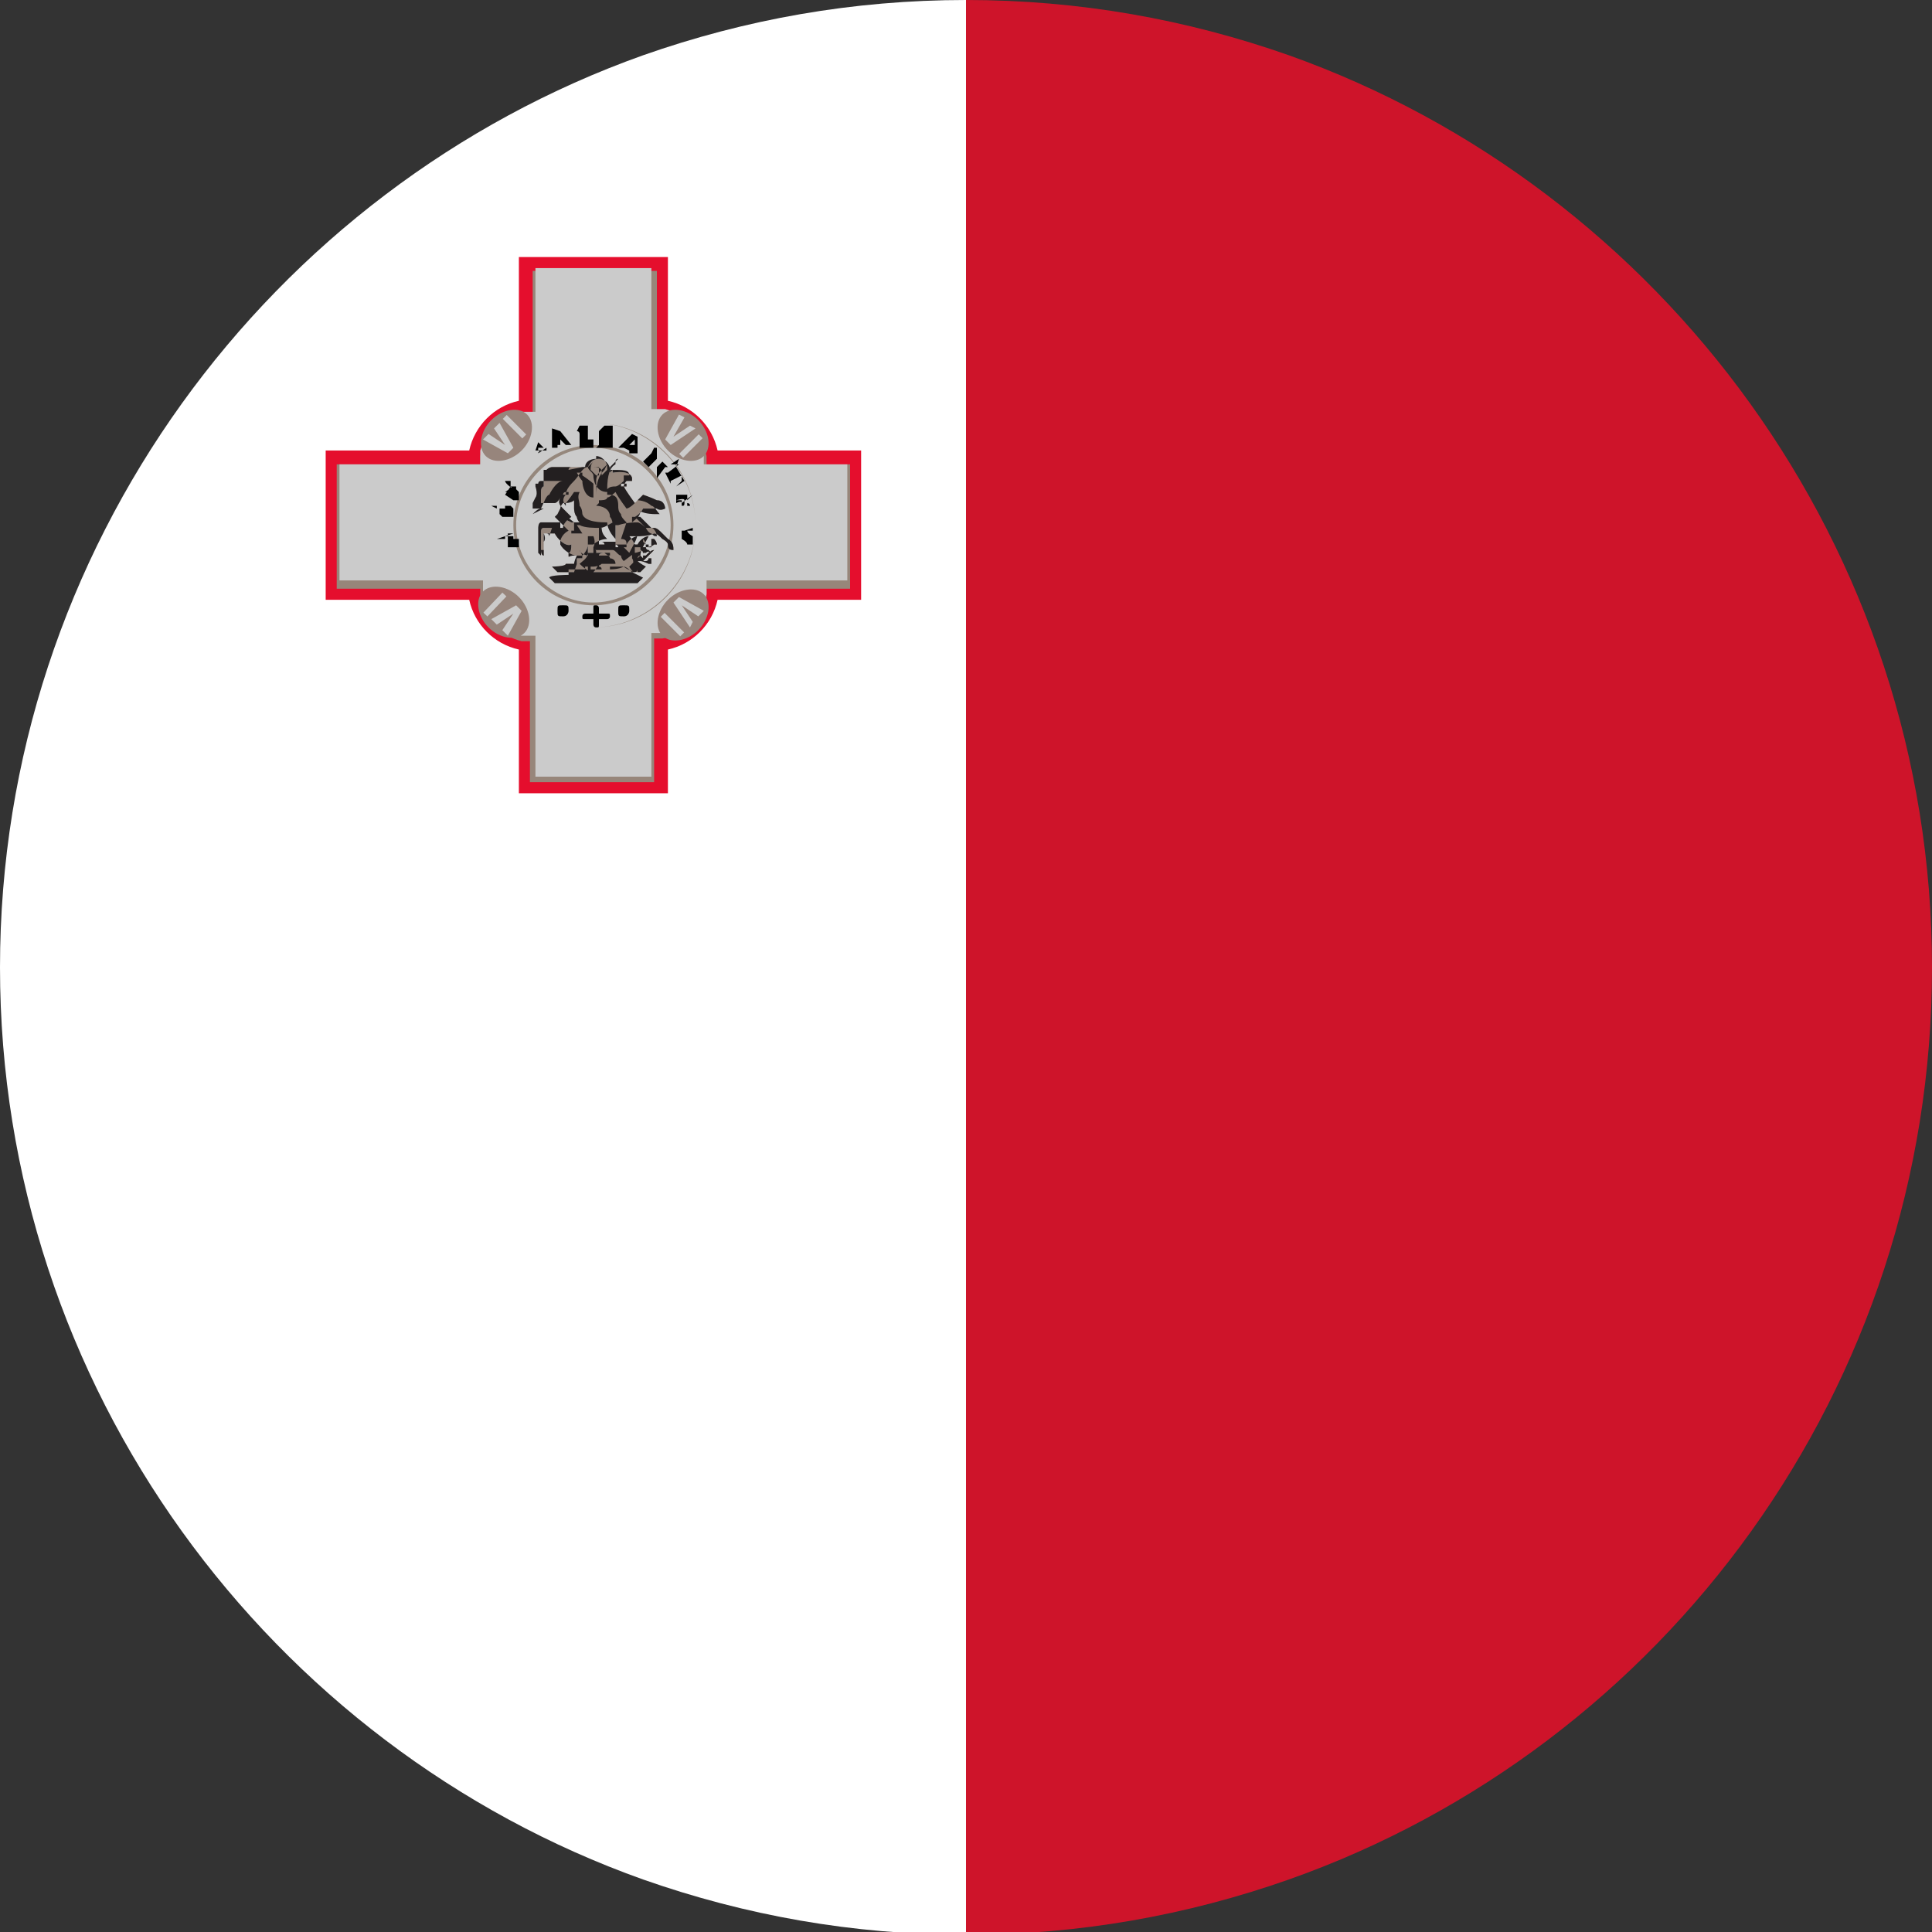 <svg width="70" height="70" viewBox="0 0 70 70" fill="none" xmlns="http://www.w3.org/2000/svg">
<rect x="0" y="0" width="70" height="70" fill="#333333" stroke="none"/>
<g clip-path="url(#clip0_10753_591358)">
<path d="M23.3 2.003C9.8 6.81 0 19.828 0 35.05C0 50.272 9.8 63.29 23.3 68.097C27 69.399 30.9 70.1 35 70.1V0C30.9 0 27 0.701 23.3 2.003Z" fill="white"/>
<path d="M46.7 2.003C43 0.701 39.1 0 35 0V70.1C39.1 70.1 43 69.399 46.7 68.097C60.3 63.29 70 50.272 70 35.05C70 19.828 60.2 6.81 46.7 2.003Z" fill="#CE142A"/>
<path d="M31.2 16.323H26C25.8 15.422 25.1 14.721 24.2 14.521V9.313H18.8V14.521C17.9 14.721 17.2 15.422 17 16.323H11.8V21.731H17C17.2 22.632 17.9 23.333 18.8 23.534V28.741H24.2V23.534C25.1 23.333 25.8 22.632 26 21.731H31.2V16.323Z" fill="#E50E2D"/>
<path d="M19.2 28.34V23.233H18.9C18.1 23.033 17.6 22.432 17.4 21.631V21.331H12.2V16.824H17.4V16.524C17.6 15.723 18.2 15.122 19 15.021H19.3V9.814H23.8V14.921H24.1C24.9 15.122 25.4 15.723 25.6 16.524V16.824H30.8V21.331H25.6V21.631C25.4 22.432 24.8 23.033 24 23.133H23.7V28.34H19.2Z" fill="#97867A"/>
<path d="M19.4 28.14V23.033H18.9C18.2 22.833 17.7 22.232 17.5 21.531V21.03H12.3V16.824H17.4V16.323C17.6 15.622 18.2 15.122 18.9 14.921H19.4V9.714H23.6V14.821H24.1C24.8 15.021 25.3 15.622 25.5 16.323V16.824H30.7V21.03H25.6V21.531C25.4 22.232 24.8 22.733 24.1 22.933H23.6V28.14H19.4Z" fill="#CBCBCB"/>
<path d="M21.5 21.931C19.9 21.931 18.6 20.63 18.6 19.027C18.6 17.425 19.9 16.123 21.5 16.123C23.1 16.123 24.4 17.425 24.4 19.027C24.4 20.63 23.1 21.931 21.5 21.931ZM21.5 16.223C20 16.223 18.7 17.525 18.7 19.027C18.7 20.529 20 21.831 21.5 21.831C23 21.831 24.3 20.529 24.3 19.027C24.3 17.525 23 16.223 21.5 16.223Z" fill="#95877C"/>
<path d="M21.5 22.733C19.4 22.733 17.8 21.03 17.8 19.027C17.8 17.024 19.5 15.322 21.5 15.322C23.5 15.322 25.2 17.024 25.2 19.027C25.2 21.03 23.5 22.733 21.5 22.733ZM21.5 15.322C19.5 15.322 17.8 17.024 17.8 19.027C17.8 21.03 19.4 22.733 21.5 22.733C23.6 22.733 25.2 21.03 25.2 19.027C25.2 17.024 23.6 15.322 21.5 15.322Z" fill="#95877C"/>
<path d="M19.1 15.021C19.4 15.322 19.3 15.923 18.9 16.323C18.5 16.724 17.9 16.824 17.6 16.524C17.3 16.223 17.4 15.622 17.8 15.222C18.2 14.821 18.8 14.721 19.1 15.021Z" fill="#97857C"/>
<path d="M17.5 15.923L17.7 15.723L18.3 16.123L17.9 15.522L18.1 15.322L18.6 16.223L18.4 16.424L17.5 15.923Z" fill="#CBCBCB"/>
<path d="M18.359 15.035L18.217 15.176L18.924 15.884L19.065 15.742L18.359 15.035Z" fill="#CBCBCB"/>
<path d="M25.5 16.524C25.2 16.824 24.6 16.724 24.2 16.323C23.8 15.923 23.7 15.322 24 15.021C24.3 14.721 24.9 14.821 25.3 15.222C25.7 15.622 25.8 16.223 25.5 16.524Z" fill="#97857C"/>
<path d="M24.6 15.021L24.8 15.122L24.4 15.823L25 15.422L25.2 15.522L24.3 16.123L24.1 15.923L24.6 15.021Z" fill="#CBCBCB"/>
<path d="M25.315 15.735L24.608 16.442L24.75 16.584L25.456 15.876L25.315 15.735Z" fill="#CBCBCB"/>
<path d="M24 23.033C23.7 22.732 23.8 22.131 24.2 21.731C24.6 21.33 25.2 21.23 25.5 21.531C25.8 21.831 25.7 22.432 25.3 22.832C24.9 23.233 24.3 23.333 24 23.033Z" fill="#97857C"/>
<path d="M25.5 22.132L25.3 22.332L24.7 21.931L25.1 22.532L25 22.733L24.4 21.831L24.6 21.631L25.5 22.132Z" fill="#CBCBCB"/>
<path d="M24.08 22.206L23.939 22.347L24.646 23.055L24.787 22.913L24.08 22.206Z" fill="#CBCBCB"/>
<path d="M17.5 21.431C17.8 21.13 18.4 21.23 18.8 21.631C19.2 22.032 19.3 22.632 19 22.933C18.7 23.233 18.1 23.133 17.7 22.733C17.3 22.332 17.2 21.731 17.5 21.431Z" fill="#97857C"/>
<path d="M18.4 23.033L18.2 22.833L18.6 22.232L18 22.632L17.8 22.432L18.7 21.931L18.9 22.132L18.4 23.033Z" fill="#CBCBCB"/>
<path d="M18.203 21.471L17.514 22.196L17.659 22.334L18.348 21.609L18.203 21.471Z" fill="#CBCBCB"/>
<path d="M18 19.528H18.3C18.3 19.428 18.3 19.428 18.3 19.428C18.3 19.428 18.3 19.428 18.2 19.428H18.6C18.6 19.428 18.6 19.428 18.6 19.528H18.8V19.828H18.4V19.328H18.6L18 19.528Z" fill="black"/>
<path d="M18 18.426C18 18.426 18 18.426 18 18.326C18 18.326 18 18.326 18.1 18.326C18.1 18.326 18.1 18.326 18.2 18.326C18.3 18.326 18.2 18.326 18.3 18.326C18.3 18.326 18.4 18.326 18.5 18.326C18.5 18.326 18.5 18.326 18.6 18.426C18.6 18.426 18.6 18.526 18.6 18.626C18.6 18.626 18.6 18.626 18.6 18.726C18.6 18.726 18.6 18.726 18.5 18.726C18.5 18.726 18.5 18.726 18.4 18.726C18.4 18.726 18.3 18.726 18.2 18.726C18.2 18.726 18.2 18.726 18.1 18.626C18.1 18.626 18.1 18.526 18.1 18.426H18ZM18 18.426C18 18.426 18 18.426 18.1 18.426C18.1 18.426 18.1 18.426 18.2 18.426C18.2 18.426 18.2 18.426 18.3 18.426C18.3 18.426 18.3 18.426 18.3 18.326C18.3 18.326 18.3 18.326 18.2 18.326C18.2 18.326 18.1 18.326 18 18.326C18 18.326 18 18.326 17.9 18.326C17.8 18.326 17.9 18.326 17.8 18.326L18 18.426Z" fill="black"/>
<path d="M18.6 17.625L18.8 17.826V18.126C18.7 18.126 18.6 18.126 18.6 18.126L18.3 17.926L18.5 17.625C18.5 17.625 18.5 17.625 18.5 17.525C18.5 17.525 18.5 17.525 18.5 17.625H18.7V17.826H18.3L18.6 17.625ZM18.5 17.625C18.5 17.525 18.5 17.425 18.5 17.425H18.3C18.3 17.525 18.6 17.725 18.6 17.725L18.5 17.625Z" fill="black"/>
<path d="M19.5 16.023L19.7 16.223C19.7 16.223 19.7 16.223 19.6 16.223C19.5 16.223 19.6 16.223 19.5 16.223C19.5 16.223 19.5 16.223 19.5 16.323C19.5 16.323 19.5 16.323 19.6 16.423C19.6 16.423 19.5 16.323 19.5 16.423L19.8 16.223C19.8 16.323 19.8 16.323 19.8 16.323C19.8 16.323 19.8 16.323 19.7 16.323C19.6 16.323 19.7 16.323 19.6 16.323C19.6 16.323 19.6 16.323 19.5 16.323C19.4 16.323 19.5 16.323 19.4 16.323L19.5 16.023Z" fill="black"/>
<path d="M20.3 15.622L20.7 16.123H20.2C20.2 16.123 20.2 16.123 20.2 16.223H20C20 16.223 20 16.223 20 16.023V15.522L20.3 15.622ZM20.3 15.822V16.123H20.5L20.3 15.923V15.822Z" fill="black"/>
<path d="M21 15.422H21.3V15.923H21.5V16.223H21C21 16.223 21 16.223 21 16.123V15.723C21 15.723 21 15.622 20.9 15.622L21 15.422Z" fill="black"/>
<path d="M21.9 15.422H22.2V16.223H21.6C21.6 16.223 21.6 16.223 21.7 16.123V15.622L21.9 15.422Z" fill="black"/>
<path d="M23.1 15.823V16.424H22.8C22.8 16.323 22.8 16.323 22.8 16.323L22.6 16.223H22.4C22.4 16.223 22.4 16.223 22.5 16.123L22.9 15.723L23.1 15.823ZM23 15.923L22.8 16.123H23V15.923Z" fill="black"/>
<path d="M23.7 16.223H23.8C23.8 16.323 23.8 16.924 23.8 16.924L24 16.724L24.2 16.924C24.2 16.924 24.2 16.924 24.1 16.924L23.8 17.325V16.624L23.5 16.924L23.3 16.724L23.6 16.424L23.7 16.223Z" fill="black"/>
<path d="M24.5 16.924L24.8 17.425L24.5 17.625C24.5 17.625 24.6 17.525 24.7 17.425C24.7 17.425 24.7 17.325 24.7 17.225L24.3 17.425C24.3 17.425 24.3 17.425 24.3 17.525L24.1 17.125C24.1 17.125 24.1 17.125 24.2 17.125L24.6 16.824C24.6 16.824 24.6 16.824 24.4 16.824C24.4 16.824 24.4 16.824 24.3 16.824L24.6 16.624L24.5 16.924Z" fill="black"/>
<path d="M24.7 18.226C24.7 18.125 24.5 18.226 24.5 18.226V17.925H24.9V17.826V18.226C24.9 18.226 25 18.226 25 18.326C25 18.326 25 18.326 24.9 18.326V18.125L25.1 17.925L24.7 18.226ZM24.7 18.125C24.7 18.326 24.7 18.326 24.7 18.326C24.8 18.326 24.8 18.326 24.8 18.125C24.8 18.026 24.5 18.125 24.5 18.125H24.7Z" fill="black"/>
<path d="M25.1 18.927V19.227H24.9C24.9 19.328 25.1 19.428 25.1 19.428V19.728H24.9C24.9 19.628 24.7 19.528 24.7 19.528V19.127C24.7 19.127 24.7 19.127 24.7 19.227H24.8L25.1 19.127V18.927Z" fill="black"/>
<path d="M22 22.232H21.7V22.032C21.7 22.032 21.7 21.931 21.6 21.931C21.5 21.931 21.5 21.931 21.5 22.032V22.232H21.2C21.2 22.232 21.1 22.232 21.1 22.332C21.1 22.432 21.1 22.432 21.2 22.432H21.5V22.632C21.5 22.632 21.5 22.733 21.6 22.733C21.7 22.733 21.7 22.733 21.7 22.632V22.432H22C22 22.432 22.1 22.432 22.1 22.332C22.1 22.232 22.1 22.232 22 22.232Z" fill="black"/>
<path d="M22.8 22.131C22.8 22.131 22.8 22.331 22.6 22.331C22.4 22.331 22.4 22.331 22.4 22.131C22.4 21.931 22.4 21.931 22.6 21.931C22.8 21.931 22.8 21.931 22.8 22.131Z" fill="black"/>
<path d="M20.6 22.131C20.6 22.131 20.6 22.331 20.4 22.331C20.2 22.331 20.2 22.331 20.2 22.131C20.2 21.931 20.2 21.931 20.4 21.931C20.6 21.931 20.6 21.931 20.6 22.131Z" fill="black"/>
<path d="M23 18.727C23 18.727 23.2 18.627 23.3 18.426C23.4 18.426 23.7 18.426 23.8 18.426C23.8 18.426 23.9 18.526 24.1 18.426C24.1 18.426 24.1 18.126 23.8 18.126C23.6 18.026 23.3 17.926 23.3 17.926C23.3 17.926 23.3 17.926 23.2 18.026L23 18.226C23 18.226 22.7 17.826 22.6 17.625C22.6 17.625 22.6 17.525 22.7 17.425C22.7 17.425 22.7 17.425 22.8 17.425C22.8 17.425 22.8 17.425 22.9 17.425C22.9 17.425 22.9 17.425 22.9 17.325C22.9 17.325 22.9 17.024 22.2 17.125C22.2 17.058 22.2 17.024 22.2 17.024C22.2 17.024 22.2 17.024 22.1 17.125C22.1 17.125 22.1 17.125 22.1 17.024C22.1 16.824 21.9 16.624 21.7 16.624C21.5 16.624 21.4 16.724 21.3 16.924C21.3 16.924 21.2 16.924 21.1 16.924C21.1 16.924 20.9 16.924 20.8 16.924C20.8 16.924 20.8 16.924 20.7 16.924C20.6 16.924 20.7 16.924 20.6 16.924C20.6 16.924 20.6 16.924 20.7 16.924C20.7 16.924 20.6 16.924 20.4 16.924C20.4 16.924 20.4 16.924 20.3 16.924C20.2 16.924 20.1 16.924 20 16.924C20 16.924 19.9 16.924 19.8 17.024H19.7C19.7 17.024 19.7 17.024 19.7 17.225C19.7 17.525 19.7 17.625 19.7 17.625C19.7 17.625 19.6 17.625 19.6 17.826C19.6 17.826 19.6 17.826 19.6 17.926C19.6 17.926 19.6 17.992 19.6 18.126C19.6 18.126 19.6 18.126 19.6 18.226C19.6 18.226 19.7 18.226 19.8 18.226C19.9 18.226 20 18.226 20.1 18.226C20.1 18.226 20.2 18.226 20.3 18.026C20.2 18.226 20.3 18.326 20.4 18.426L20.7 18.727C20.7 18.727 20.4 18.927 20.4 19.127C20.4 19.127 20.4 19.127 20.3 19.127H20.2C20.2 19.127 20.2 19.127 20 19.127C19.9 19.127 19.8 19.127 19.7 19.127C19.6 19.127 19.6 19.227 19.6 19.328V19.428C19.6 19.428 19.6 19.428 19.6 19.528C19.6 19.628 19.6 19.628 19.6 19.728C19.6 19.728 19.6 19.828 19.6 19.928C19.6 19.928 19.6 20.129 19.7 20.129C19.7 20.129 19.7 20.129 19.7 20.029V19.928C19.7 19.928 19.7 19.928 19.7 19.828C19.7 19.828 19.7 19.728 19.7 19.628C19.7 19.528 19.7 19.328 19.7 19.328C19.7 19.328 19.7 19.328 19.8 19.328C19.8 19.328 20 19.328 20.1 19.328C20.2 19.528 20.5 19.828 20.7 19.728C20.7 19.828 20.7 20.029 20.6 20.029C20.6 20.029 20.6 20.029 20.6 20.129C20.6 20.229 20.6 20.129 20.8 20.129C21 20.129 21 20.129 21.1 20.129C21.1 20.129 21.1 20.129 21.1 20.229H20.9V20.429C20.8 20.429 19.9 20.429 19.9 20.429H20.5C20.5 20.529 20 20.529 20 20.529L20.2 20.73H23.2L23.4 20.529C23.4 20.529 23.2 20.429 23.1 20.329C23.1 20.329 23.1 20.329 23.2 20.329C23.3 20.329 23.5 20.429 23.5 20.429C23.5 20.429 23.5 20.429 23.6 20.429C23.6 20.429 23.6 20.329 23.6 20.229C23.6 20.229 23.6 20.229 23.5 20.229C23.5 20.229 23.5 20.329 23.4 20.329C23.4 20.329 23.4 20.329 23.3 20.329C23.3 20.329 23.5 20.129 23.7 19.928C23.7 19.928 23.6 19.928 23.5 20.029C23.5 20.029 23.5 20.029 23.4 20.129C23.4 20.129 23.4 20.129 23.3 20.129C23.3 20.029 23.3 19.928 23.2 19.928C23.2 19.928 23.2 19.928 23.2 19.828C23.2 19.828 23.2 19.828 23.3 19.828C23.4 19.828 23.6 19.828 23.7 19.728H24H23.8C23.8 19.728 23.8 19.628 23.7 19.528C23.7 19.528 23.7 19.528 23.6 19.528C23.6 19.528 23.6 19.528 23.6 19.728C23.6 19.928 23.6 19.728 23.6 19.828H23.4C23.4 19.828 23.4 19.928 23.5 19.928C23.5 19.928 23.5 19.928 23.6 20.029C23.6 20.029 23.6 20.029 23.7 20.029C23.7 20.029 23.7 20.029 23.6 20.029C23.6 20.029 23.5 19.928 23.4 20.029C23.4 20.029 23.4 20.029 23.3 20.029V20.229C23.3 20.229 23.3 20.229 23.2 20.129C23.2 19.928 23.4 19.628 23.5 19.428C23.4 19.428 23.2 19.528 23.1 19.728C23.1 19.728 23.1 19.728 23 19.728C23 19.728 22.9 19.528 22.8 19.428C22.8 19.428 22.9 19.428 23 19.428C23.2 19.428 23.5 19.428 23.7 19.328C23.8 19.328 23.9 19.428 24 19.528C24 19.528 24.2 19.628 24.2 19.728C24.2 19.828 24.2 19.928 24.4 19.928C24.4 19.828 24.4 19.628 24.2 19.528C24.2 19.528 24.1 19.428 24 19.328C23.9 19.227 23.8 19.127 23.7 19.127C23.6 19.127 23.6 19.127 23.5 19.127C23.5 19.127 23.5 19.127 23.4 19.127L23 18.727ZM22.5 17.625V17.525C22.5 17.525 22.6 17.525 22.7 17.525C22.7 17.525 22.7 17.525 22.7 17.625H22.5ZM21.2 17.024C21.2 17.024 21.2 17.024 21.1 17.024H21.2ZM21.5 17.425C21.5 17.425 21.5 17.525 21.5 17.625V17.425ZM20.3 18.426C20.3 18.426 20.3 18.326 20.4 18.226C20.5 18.226 20.7 18.226 20.8 18.126C20.8 18.126 20.8 18.326 20.8 18.426C20.8 18.426 20.8 18.627 20.9 18.727C20.9 18.727 20.9 18.827 21 18.927C21 18.927 20.9 18.927 20.8 18.927C20.8 18.927 20.8 18.927 20.7 18.927L20.3 18.727C20.3 18.727 20.3 18.727 20.2 18.627L20.3 18.426ZM22.3 19.628C22.1 19.628 21.9 19.628 21.7 19.628C21.7 19.628 21.7 19.628 21.8 19.628C21.8 19.628 21.9 19.628 21.9 19.728C22 19.728 22.1 19.728 22.2 19.728C22.3 19.728 22.4 19.728 22.4 19.828C22.5 19.828 22.6 19.828 22.6 19.828C22.6 19.828 22.4 19.828 22.3 19.828C22.3 19.828 22.3 19.828 22.3 19.728C22.3 19.728 22.1 19.628 21.9 19.728C21.9 19.728 21.8 19.728 21.7 19.728V19.528C21.7 19.428 21.7 19.227 21.7 19.127C21.9 19.127 22 19.027 22.2 18.927L22.3 19.027C22.3 19.027 22.3 19.027 22.3 19.227V19.628ZM21.1 20.129C21.1 20.129 21.3 19.928 21.3 19.728V19.928C21.3 19.928 21.3 19.928 21.3 20.029C21.3 20.029 21.3 20.029 21.4 20.029C21.5 20.029 21.4 20.029 21.5 20.029C21.5 20.029 21.6 20.029 21.7 20.029H21.9C21.9 20.029 21.7 20.029 21.7 20.129C21.5 20.129 21.4 20.129 21.3 20.129C21.2 20.129 21 20.029 21 19.928L21.1 20.129Z" fill="#95867C"/>
<path d="M23 18.727C23 18.727 23.2 18.627 23.3 18.426C23.4 18.426 23.7 18.426 23.8 18.426C23.8 18.426 23.9 18.526 24.1 18.426C24.1 18.426 24.1 18.126 23.8 18.126C23.6 18.026 23.3 17.926 23.3 17.926C23.3 17.926 23.3 17.926 23.2 18.026L23 18.226C23 18.226 22.7 17.826 22.6 17.625C22.6 17.625 22.6 17.525 22.7 17.425C22.7 17.425 22.7 17.425 22.8 17.425C22.8 17.425 22.8 17.425 22.9 17.425C22.9 17.425 22.9 17.425 22.9 17.325C22.9 17.325 22.9 17.024 22.2 17.125C22.2 17.058 22.2 17.024 22.2 17.024C22.2 17.024 22.2 17.024 22.1 17.125C22.1 17.125 22.1 17.125 22.1 17.024C22.1 16.824 21.9 16.624 21.7 16.624C21.5 16.624 21.4 16.724 21.3 16.924C21.3 16.924 21.2 16.924 21.1 16.924C21.1 16.924 20.9 16.924 20.8 16.924C20.8 16.924 20.8 16.924 20.7 16.924C20.6 16.924 20.7 16.924 20.6 16.924C20.6 16.924 20.6 16.924 20.7 16.924C20.7 16.924 20.6 16.924 20.4 16.924C20.4 16.924 20.4 16.924 20.3 16.924C20.2 16.924 20.1 16.924 20 16.924C20 16.924 19.9 16.924 19.8 17.024H19.7C19.7 17.024 19.7 17.024 19.7 17.225C19.7 17.525 19.7 17.625 19.7 17.625C19.7 17.625 19.6 17.625 19.6 17.826C19.6 17.826 19.6 17.826 19.6 17.926C19.6 17.926 19.6 17.992 19.6 18.126C19.6 18.126 19.6 18.126 19.6 18.226C19.6 18.226 19.7 18.226 19.8 18.226C19.9 18.226 20 18.226 20.1 18.226C20.1 18.226 20.2 18.226 20.3 18.026C20.2 18.226 20.3 18.326 20.4 18.426L20.7 18.727C20.7 18.727 20.4 18.927 20.4 19.127C20.4 19.127 20.4 19.127 20.3 19.127H20.2C20.2 19.127 20.2 19.127 20 19.127C19.9 19.127 19.8 19.127 19.7 19.127C19.6 19.127 19.6 19.227 19.6 19.328V19.428C19.6 19.428 19.6 19.428 19.6 19.528C19.6 19.628 19.6 19.628 19.6 19.728C19.6 19.728 19.6 19.828 19.6 19.928C19.6 19.928 19.6 20.129 19.7 20.129C19.7 20.129 19.7 20.129 19.7 20.029V19.928C19.7 19.928 19.7 19.928 19.7 19.828C19.7 19.828 19.7 19.728 19.7 19.628C19.7 19.528 19.7 19.328 19.7 19.328C19.7 19.328 19.7 19.328 19.8 19.328C19.8 19.328 20 19.328 20.1 19.328C20.2 19.528 20.5 19.828 20.7 19.728C20.7 19.828 20.7 20.029 20.6 20.029C20.6 20.029 20.6 20.029 20.6 20.129C20.6 20.229 20.6 20.129 20.8 20.129C21 20.129 21 20.129 21.1 20.129C21.1 20.129 21.1 20.129 21.1 20.229H20.9V20.429C20.8 20.429 19.9 20.429 19.9 20.429H20.5C20.5 20.529 20 20.529 20 20.529L20.2 20.73H23.2L23.4 20.529C23.4 20.529 23.2 20.429 23.1 20.329C23.1 20.329 23.1 20.329 23.2 20.329C23.3 20.329 23.5 20.429 23.5 20.429C23.5 20.429 23.5 20.429 23.6 20.429C23.6 20.429 23.6 20.329 23.6 20.229C23.6 20.229 23.6 20.229 23.5 20.229C23.5 20.229 23.5 20.329 23.4 20.329C23.4 20.329 23.4 20.329 23.3 20.329C23.3 20.329 23.5 20.129 23.7 19.928C23.7 19.928 23.6 19.928 23.5 20.029C23.5 20.029 23.5 20.029 23.4 20.129C23.4 20.129 23.4 20.129 23.3 20.129C23.3 20.029 23.3 19.928 23.2 19.928C23.2 19.928 23.2 19.928 23.2 19.828C23.2 19.828 23.2 19.828 23.3 19.828C23.4 19.828 23.6 19.828 23.7 19.728H24H23.8C23.8 19.728 23.8 19.628 23.7 19.528C23.7 19.528 23.7 19.528 23.6 19.528C23.6 19.528 23.6 19.528 23.6 19.728C23.6 19.928 23.6 19.728 23.6 19.828H23.4C23.4 19.828 23.4 19.928 23.5 19.928C23.5 19.928 23.5 19.928 23.6 20.029C23.6 20.029 23.6 20.029 23.7 20.029C23.7 20.029 23.7 20.029 23.6 20.029C23.6 20.029 23.5 19.928 23.4 20.029C23.4 20.029 23.4 20.029 23.3 20.029V20.229C23.3 20.229 23.3 20.229 23.2 20.129C23.2 19.928 23.4 19.628 23.5 19.428C23.4 19.428 23.2 19.528 23.1 19.728C23.1 19.728 23.1 19.728 23 19.728C23 19.728 22.9 19.528 22.8 19.428C22.8 19.428 22.9 19.428 23 19.428C23.2 19.428 23.5 19.428 23.7 19.328C23.8 19.328 23.9 19.428 24 19.528C24 19.528 24.2 19.628 24.2 19.728C24.2 19.828 24.2 19.928 24.4 19.928C24.4 19.828 24.4 19.628 24.2 19.528C24.2 19.528 24.1 19.428 24 19.328C23.9 19.227 23.8 19.127 23.7 19.127C23.6 19.127 23.6 19.127 23.5 19.127C23.5 19.127 23.5 19.127 23.4 19.127L23 18.727ZM22.5 17.625V17.525C22.5 17.525 22.6 17.525 22.7 17.525C22.7 17.525 22.7 17.525 22.7 17.625H22.5ZM22.1 16.924C22.1 17.024 22.1 17.024 22.1 17.024C22.6 17.024 22.8 17.024 22.8 17.225C22.8 17.225 22.8 17.225 22.8 17.125V17.225C22.8 17.225 22.7 17.225 22.6 17.225C22.6 17.225 22.6 17.325 22.6 17.425C22.6 17.425 22.4 17.625 22.3 17.625C22.2 17.625 22.1 17.625 22 17.725C22 17.225 22.1 16.924 22.3 16.824C22.3 16.824 22.3 16.824 22.3 16.724C22.3 16.724 22.3 16.624 22.4 16.624L22.1 16.924ZM21.7 18.226C21.7 18.226 21.7 18.126 21.7 18.026C21.7 18.026 21.7 18.026 21.7 18.126V18.226ZM21.1 17.225C21.1 17.225 21.4 17.425 21.5 17.525C21.5 17.525 21.5 17.826 21.5 18.026C21.5 18.026 21.5 18.026 21.5 17.826C21.5 17.826 21.5 17.625 21.5 17.525V17.826C21.5 17.826 21.5 17.826 21.5 17.926C21.5 17.926 21.5 17.926 21.5 18.026C21.2 18.026 21.1 17.625 21.1 17.425C21.1 17.425 21 17.325 20.9 17.125C21 17.125 21.1 17.125 21.1 17.125V17.225ZM21.5 16.824C21.5 16.824 21.5 16.824 21.6 16.824C21.5 16.824 21.4 16.824 21.3 16.824H21.5ZM21.2 17.024C21.2 17.024 21.2 17.024 21.1 17.024H21.2ZM21.3 16.924C21.3 16.924 21.3 16.924 21.4 16.924C21.4 16.924 21.6 16.924 21.7 16.924C21.7 16.924 21.7 17.125 21.7 17.225H21.6L21.4 17.024C21.4 16.924 21.4 16.824 21.5 16.724L21.3 16.924ZM21.5 17.425C21.5 17.425 21.5 17.525 21.5 17.625V17.425ZM21.9 17.024C21.8 17.125 21.6 17.325 21.6 17.926C21.6 17.725 21.6 17.525 21.6 17.425C21.6 17.225 21.7 17.125 21.8 17.024C21.8 17.024 21.9 16.924 22 16.824L21.9 17.024ZM21.6 16.524C21.8 16.524 22 16.724 22 16.924C22 17.125 22 16.924 22 17.024C22 17.024 21.9 17.125 21.8 17.225V17.125C21.8 17.024 21.8 16.924 21.5 16.924C21.5 16.924 21.3 16.924 21.2 16.924C21.2 16.724 21.4 16.624 21.6 16.624V16.524ZM20.6 17.024C20.6 17.024 20.6 16.924 20.7 16.924C20.7 16.924 20.9 16.924 21 16.924C21 16.924 21.1 16.924 21.2 16.924C21.3 16.924 21.2 16.924 21.3 16.924H21.4C21.4 16.924 21.2 16.924 21.1 16.924L20.6 17.024ZM19.7 18.426C19.6 18.426 19.4 18.426 19.3 18.426C19.3 18.326 19.3 18.326 19.3 18.226L19.4 18.026C19.4 18.026 19.5 17.926 19.4 17.625C19.4 17.525 19.4 17.525 19.4 17.525C19.4 17.525 19.4 17.525 19.5 17.525C19.5 17.525 19.5 17.425 19.6 17.425C19.6 17.425 19.7 17.425 19.9 17.425C19.9 17.425 19.9 17.425 20 17.425C20.2 17.425 20.3 17.425 20.3 17.425C20.3 17.425 20.4 17.425 20.5 17.425C20.5 17.425 20.6 17.425 20.7 17.425C20.7 17.425 20.6 17.425 20.4 17.425C20.2 17.425 20 17.725 19.9 17.926C19.8 17.926 19.7 18.226 19.6 18.426C19.5 18.426 19.4 18.526 19.3 18.627L19.7 18.426ZM20.3 18.426C20.3 18.426 20.3 18.326 20.4 18.226C20.5 18.226 20.7 18.226 20.8 18.126C20.8 18.126 20.8 18.326 20.8 18.426C20.8 18.426 20.8 18.627 20.9 18.727C20.9 18.727 20.9 18.827 21 18.927C21 18.927 20.9 18.927 20.8 18.927C20.8 18.927 20.8 18.927 20.7 18.927L20.3 18.727C20.3 18.727 20.3 18.727 20.2 18.627L20.3 18.426ZM20.7 17.926C20.6 17.926 20.5 17.926 20.4 17.926C20.4 17.926 20.4 17.826 20.5 17.826C20.5 17.826 20.5 17.826 20.6 17.826V17.926H20.7ZM20.3 18.526L20.8 18.927V19.227C20.9 19.227 20.6 19.227 20.6 19.227L20.1 18.727L20.3 18.526ZM19.9 19.428C19.9 19.428 19.9 19.328 19.8 19.328C19.7 19.328 19.8 19.328 19.7 19.328C19.7 19.328 19.8 19.528 19.7 19.628C19.7 19.628 19.7 19.728 19.7 19.828C19.7 19.828 19.7 19.828 19.7 19.928C19.7 19.928 19.7 19.928 19.6 19.928C19.6 19.928 19.6 20.029 19.6 20.129C19.6 20.129 19.6 20.129 19.5 20.029C19.5 19.928 19.5 19.928 19.5 19.828C19.5 19.828 19.5 19.728 19.5 19.628C19.5 19.628 19.5 19.528 19.5 19.428C19.5 19.328 19.5 19.328 19.5 19.227C19.5 19.227 19.5 19.227 19.5 19.127C19.5 19.127 19.5 18.927 19.6 18.927C19.6 18.927 19.7 18.927 19.9 18.927H20C20 18.927 20 18.927 20.2 18.927C20.2 18.927 20.2 18.927 20.3 18.927C20.3 18.927 20.3 19.027 20.3 19.127C20.2 19.127 20.1 19.127 20 19.127L19.9 19.428ZM20.9 20.429H20.8C20.8 20.429 20.8 20.329 20.9 20.129C20.7 20.129 20.4 19.928 20.3 19.728C20.3 19.728 20.3 19.728 20.3 19.628C20.3 19.528 20.4 19.328 20.6 19.227H20.7C20.7 19.328 20.7 19.328 20.7 19.328H21.1L20.9 19.027H20.8C20.8 19.027 20.9 19.027 21 19.027C21.2 19.127 21.5 19.127 21.8 19.127C21.8 19.328 21.9 19.428 22 19.528C21.8 19.528 21.6 19.628 21.5 19.728C21.5 19.728 21.4 19.728 21.3 19.728C21.3 19.828 21.3 19.928 21.3 20.029C21.3 20.229 21.1 20.329 21 20.429C21 20.429 21.2 20.63 21.4 20.73C21.6 20.73 21.6 20.73 21.7 20.93C21.7 20.93 21.7 20.93 21.6 20.93H21.4C21.4 20.83 21 20.73 20.8 20.73L20.9 20.429ZM22.3 19.628C22.1 19.628 21.9 19.628 21.7 19.628C21.7 19.628 21.7 19.628 21.8 19.628C21.8 19.628 21.9 19.628 21.9 19.728C22 19.728 22.1 19.728 22.2 19.728C22.3 19.728 22.4 19.728 22.4 19.828C22.5 19.828 22.6 19.828 22.6 19.828C22.6 19.828 22.4 19.828 22.3 19.828C22.3 19.828 22.3 19.828 22.3 19.728C22.3 19.728 22.1 19.628 21.9 19.728C21.9 19.728 21.8 19.728 21.7 19.728V19.528C21.7 19.428 21.7 19.227 21.7 19.127C21.9 19.127 22 19.027 22.2 18.927L22.3 19.027C22.3 19.027 22.3 19.027 22.3 19.227V19.628ZM21.1 20.129C21.1 20.129 21.3 19.928 21.3 19.728V19.928C21.3 19.928 21.3 19.928 21.3 20.029C21.3 20.029 21.3 20.029 21.4 20.029C21.5 20.029 21.4 20.029 21.5 20.029C21.5 20.029 21.6 20.029 21.7 20.029H21.9C21.9 20.029 21.7 20.029 21.7 20.129C21.5 20.129 21.4 20.129 21.3 20.129C21.2 20.129 21 20.029 21 19.928L21.1 20.129ZM22 20.129C22 20.129 22 20.129 21.8 20.129H21.6C21.6 20.129 21.6 20.129 21.5 20.129C21.5 20.129 21.4 20.129 21.3 20.129C21.3 20.129 21.3 20.129 21.3 20.029C21.3 20.029 21.3 19.828 21.3 19.728C21.3 19.728 21.3 19.528 21.3 19.428C21.3 19.428 21.4 19.428 21.5 19.428C21.5 19.428 21.6 19.628 21.5 19.828V20.029H21.7C21.9 20.029 22 20.029 22.1 20.029V20.129H21.9H22ZM21.8 20.63C21.8 20.63 21.8 20.529 21.7 20.529C21.7 20.529 21.7 20.529 21.7 20.63H21.8ZM21.4 20.63H21.2C21.2 20.63 21.2 20.63 21.2 20.529C21.2 20.529 21.3 20.529 21.4 20.529V20.63ZM23.3 20.93L23.1 21.13H20.1L19.9 20.93C19.9 20.83 20.6 20.83 20.6 20.83V20.63C20.7 20.63 20.9 20.63 20.9 20.63C20.9 20.63 21.1 20.63 21.2 20.63H21.4C21.4 20.63 21.5 20.63 21.7 20.63C21.9 20.63 22.1 20.63 22.1 20.63C22.1 20.63 22.1 20.63 22.1 20.529C22.1 20.529 22.2 20.529 22.3 20.529C22.4 20.529 22.5 20.529 22.6 20.529C22.7 20.529 22.9 20.73 22.9 20.73L23.3 20.93ZM23.1 19.428C23.1 19.428 23.2 19.428 23.3 19.428C23.3 19.428 23.3 19.428 23.2 19.428C23.2 19.428 23.2 19.428 23.1 19.328V19.428ZM23 20.029C23 20.029 23 19.928 23 19.828C23 19.828 23.1 19.828 23.2 19.828C23.2 19.828 23.3 19.828 23.4 19.828C23.5 19.828 23.4 19.828 23.5 19.828C23.5 19.828 23.5 19.828 23.5 19.728C23.5 19.728 23.5 19.728 23.4 19.728L23.3 19.628V19.528C23.4 19.628 23.4 19.728 23.4 19.828V19.928C23.3 19.928 23.1 20.029 23 20.029H22.9C22.9 20.029 22.9 20.129 22.9 20.229C22.9 20.229 23 20.329 22.9 20.529C22.9 20.529 23 20.529 23 20.429C23 20.429 23.1 20.329 23.1 20.229C23.1 20.229 23.1 20.129 23.2 20.129C23 20.329 22.8 20.529 22.8 20.529C22.8 20.529 22.9 20.73 23 20.73C23 20.73 23.1 20.73 23.1 20.63C23.1 20.63 23.1 20.63 23.1 20.73C23.1 20.73 23.1 20.73 23 20.73C23 20.73 22.7 20.63 22.6 20.529C22.4 20.63 22.2 20.63 21.9 20.63C21.9 20.63 21.8 20.63 21.7 20.63C21.7 20.63 21.7 20.529 21.7 20.429C21.7 20.429 21.6 20.63 21.5 20.73C21.6 20.73 21.7 20.73 21.7 20.73C21.7 20.73 21.8 20.73 21.9 20.73C21.8 20.73 21.3 20.73 21.3 20.73C21.3 20.63 21.3 20.529 21.3 20.429C21.3 20.429 21.3 20.429 21.3 20.63C21.3 20.63 21.3 20.63 21.3 20.529C21.3 20.529 21.2 20.529 21.1 20.529C21.1 20.529 21.3 20.529 21.5 20.529C21.5 20.529 21.7 20.529 21.8 20.429C21.8 20.429 21.8 20.429 21.9 20.429C22 20.429 22.2 20.429 22.3 20.429C22.3 20.229 22.1 20.229 22.1 20.229C22.1 20.129 22 20.129 21.9 20.029C21.9 20.029 21.8 20.029 21.6 20.029C21.6 19.928 21.6 19.928 21.5 19.928C21.7 19.928 21.9 19.928 22 19.928C22 19.928 22 19.928 22.2 19.928C22.3 19.928 22.4 20.129 22.5 20.129C22.5 20.129 22.5 20.229 22.6 20.329L23 20.029ZM22.1 20.73C22.1 20.73 22.1 20.73 22.2 20.73C22.2 20.73 22.2 20.73 22.1 20.73ZM23.1 19.328C23.1 19.528 22.9 19.828 22.8 20.029C22.8 20.029 22.7 19.928 22.6 19.828C22.6 19.828 22.6 19.828 22.7 19.828C22.7 19.828 22.7 19.828 22.7 19.728C22.8 19.528 23 19.428 23.1 19.428V19.328ZM22.5 19.528C22.7 19.528 22.7 19.628 22.7 19.728C22.5 19.728 22.4 19.728 22.3 19.728V19.528C22.3 19.528 22 19.227 22 18.927C21.8 18.927 21.2 18.927 21.1 18.627C21.1 18.627 21.1 18.426 21 18.326C21 18.126 20.9 18.026 21 17.826C21 17.826 21 17.826 20.9 17.826C20.9 17.826 20.9 17.826 20.8 17.826C20.8 17.826 20.6 18.126 20.5 18.226C20.5 18.226 20.5 18.226 20.5 18.326H20.6C20.6 18.326 20.6 18.326 20.5 18.326C20.5 18.326 20.3 18.126 20.5 17.926C20.5 17.725 20.7 17.525 20.8 17.425C21 17.225 21.1 16.924 21.3 16.924C21.3 17.024 21.5 17.125 21.5 17.225C21.5 17.425 21.6 17.826 22 17.826V17.926C22.2 17.926 22.4 17.926 22.4 18.326C22.4 18.426 22.4 18.526 22.5 18.627C22.5 18.727 22.6 18.827 22.7 18.927L22.5 19.528ZM22.9 18.727H23H23.2C23.2 18.727 23.3 18.827 23.4 18.927C23.5 19.027 23.6 19.127 23.6 19.127C23.7 19.127 23.8 19.328 23.8 19.428C23.7 19.428 23.7 19.428 23.6 19.328C23.6 19.328 23.5 19.328 23.4 19.127C23.4 19.127 23.2 18.927 23.1 18.927C23 18.927 22.7 18.927 22.4 19.027C22.4 19.027 22.3 19.027 22.2 19.027C22.2 19.027 22.2 18.827 22.1 18.727C22.1 18.426 21.8 18.326 21.6 18.326C21.6 18.326 21.6 18.326 21.7 18.226C21.7 18.226 21.7 18.226 21.7 18.126C21.8 18.126 22 18.126 22 18.026C22.1 18.026 22.3 17.826 22.3 17.826C22.4 18.026 22.7 18.426 22.7 18.426C22.7 18.426 22.8 18.426 23 18.226L23.1 18.126C23.1 18.126 23.4 18.126 23.6 18.326C23.7 18.326 23.8 18.526 23.9 18.627C23.8 18.627 23.8 18.627 23.7 18.627C23.7 18.627 23.4 18.627 23.2 18.526C23.2 18.727 23 18.827 22.9 18.927V18.727Z" fill="#231F20"/>
</g>
<defs>
<clipPath id="clip0_10753_591358">
<rect width="70" height="70" fill="white"/>
</clipPath>
</defs>
</svg>
